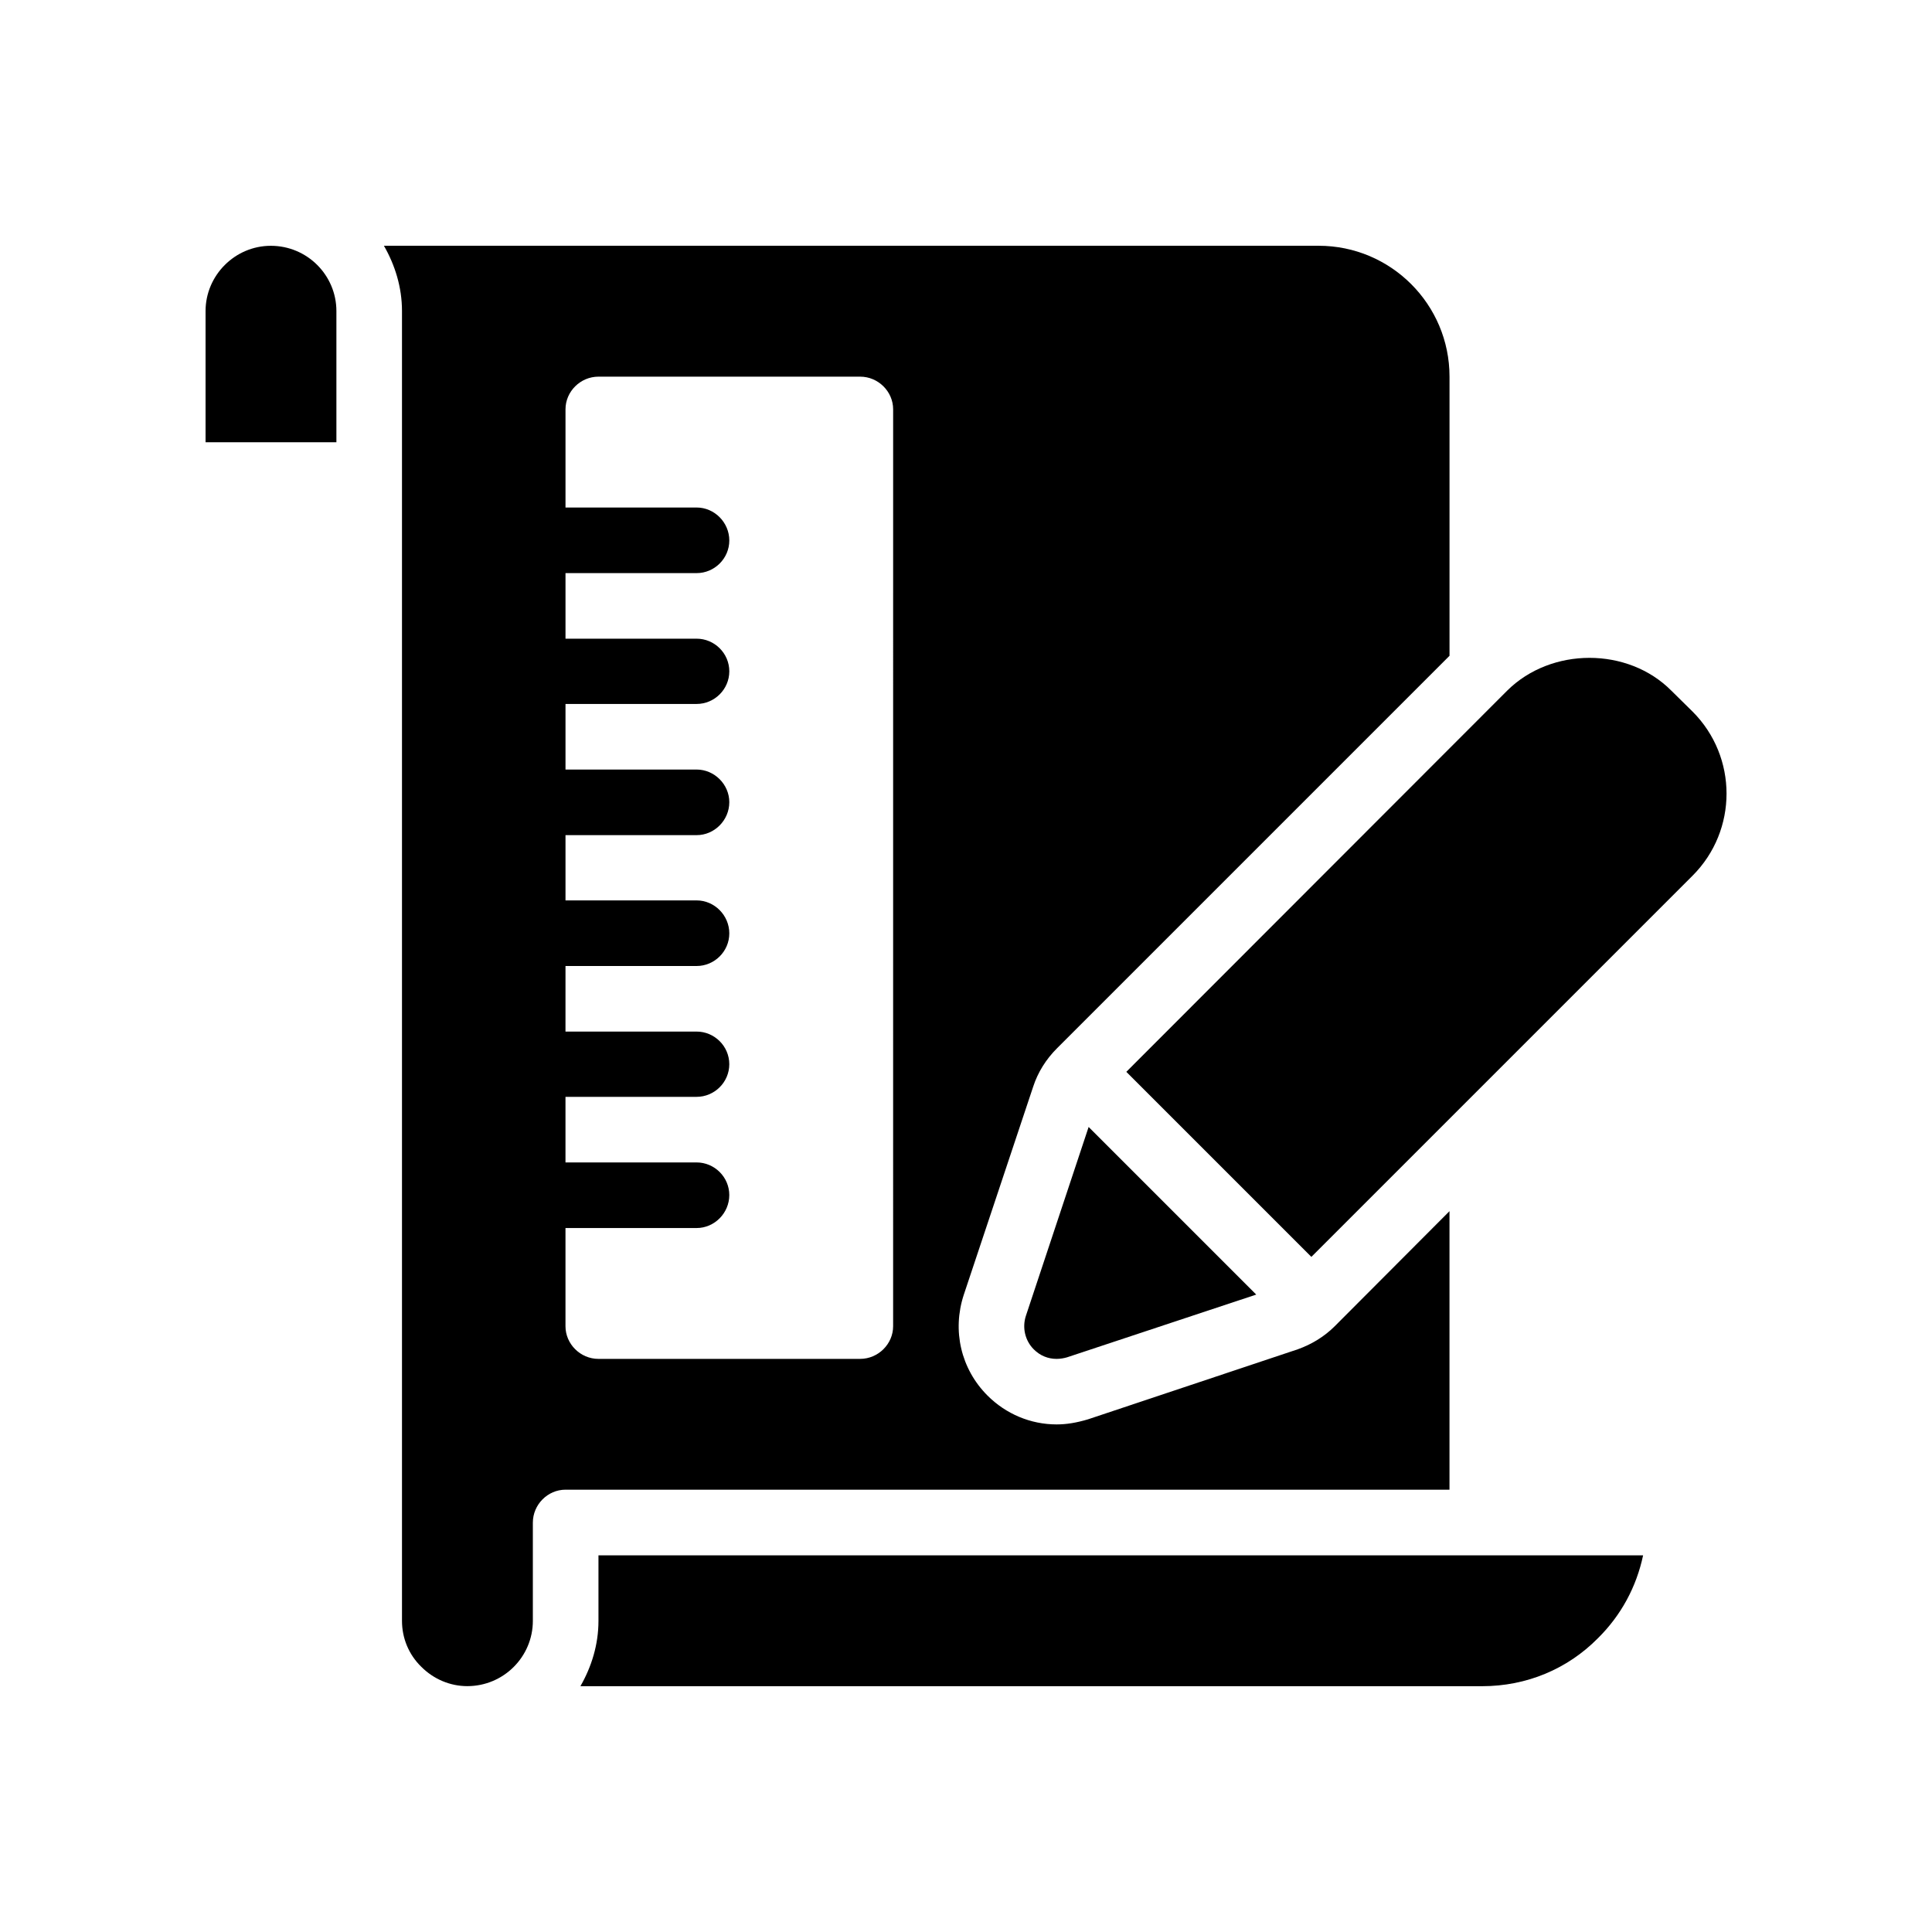 <?xml version="1.0" encoding="UTF-8"?>
<!-- Uploaded to: SVG Repo, www.svgrepo.com, Generator: SVG Repo Mixer Tools -->
<svg fill="#000000" width="800px" height="800px" version="1.1" viewBox="144 144 512 512" xmlns="http://www.w3.org/2000/svg">
 <g>
  <path d="m233.15 226.44v34.762h-34.676v-34.762c0-9.488 7.809-17.301 17.297-17.301 9.656 0 17.379 7.812 17.379 17.301z"/>
  <path d="m579.44 556.18c-1.762 8.312-5.793 15.871-12.008 22-8.062 8.145-18.895 12.68-30.648 12.68h-238.97c2.938-5.121 4.785-11 4.785-17.297v-17.383z"/>
  <path d="m417.8 431.99c1.258-3.863 3.441-7.305 6.297-10.16l104.04-104.04v-73.98c0-19.145-15.535-34.68-34.68-34.68h-247.71c2.938 5.121 4.785 11 4.785 17.297v347.12c0 4.535 1.762 8.902 5.121 12.176 3.273 3.273 7.641 5.121 12.176 5.121 9.656 0 17.383-7.809 17.383-17.297v-26.031c0-4.785 3.945-8.734 8.648-8.734h234.27v-73.809l-30.398 30.48c-2.688 2.688-6.047 4.785-9.824 6.129l-55.586 18.559c-3.106 0.922-5.711 1.344-8.312 1.344-6.887 0-13.434-2.769-18.305-7.641-7.055-7.055-9.406-17.215-6.297-26.703zm-37.113 63.477c0 4.703-3.945 8.648-8.734 8.648l-69.359 0.004c-4.785 0-8.734-3.945-8.734-8.648v-26.031h34.762c4.703 0 8.648-3.945 8.648-8.734 0-4.785-3.945-8.648-8.648-8.648h-34.762v-17.383h34.762c4.703 0 8.648-3.863 8.648-8.648s-3.945-8.648-8.648-8.648h-34.762l0.004-17.379h34.762c4.703 0 8.648-3.863 8.648-8.648 0-4.785-3.945-8.734-8.648-8.734h-34.762v-17.297h34.762c4.703 0 8.648-3.945 8.648-8.734 0-4.703-3.945-8.648-8.648-8.648h-34.762v-17.383h34.762c4.703 0 8.648-3.863 8.648-8.648s-3.945-8.648-8.648-8.648h-34.762v-17.379h34.762c4.703 0 8.648-3.863 8.648-8.648 0-4.785-3.945-8.734-8.648-8.734h-34.762v-26.031c0-4.703 3.945-8.648 8.734-8.648h69.359c4.785 0 8.734 3.945 8.734 8.648z"/>
  <path d="m417.97 501.6c1.68 1.68 3.777 2.519 6.047 2.519 0.922 0 1.93-0.168 2.769-0.418l50.129-16.625-44.418-44.418-16.625 50.047c-1.012 3.098-0.254 6.543 2.098 8.895z"/>
  <path d="m592.54 332.57-5.625-5.543c-11.504-11.586-31.824-11.586-43.496 0l-100.93 101.02 49.039 49.039 101.02-101.02c12.004-12.008 12.004-31.488-0.004-43.496z"/>
 </g>
</svg>